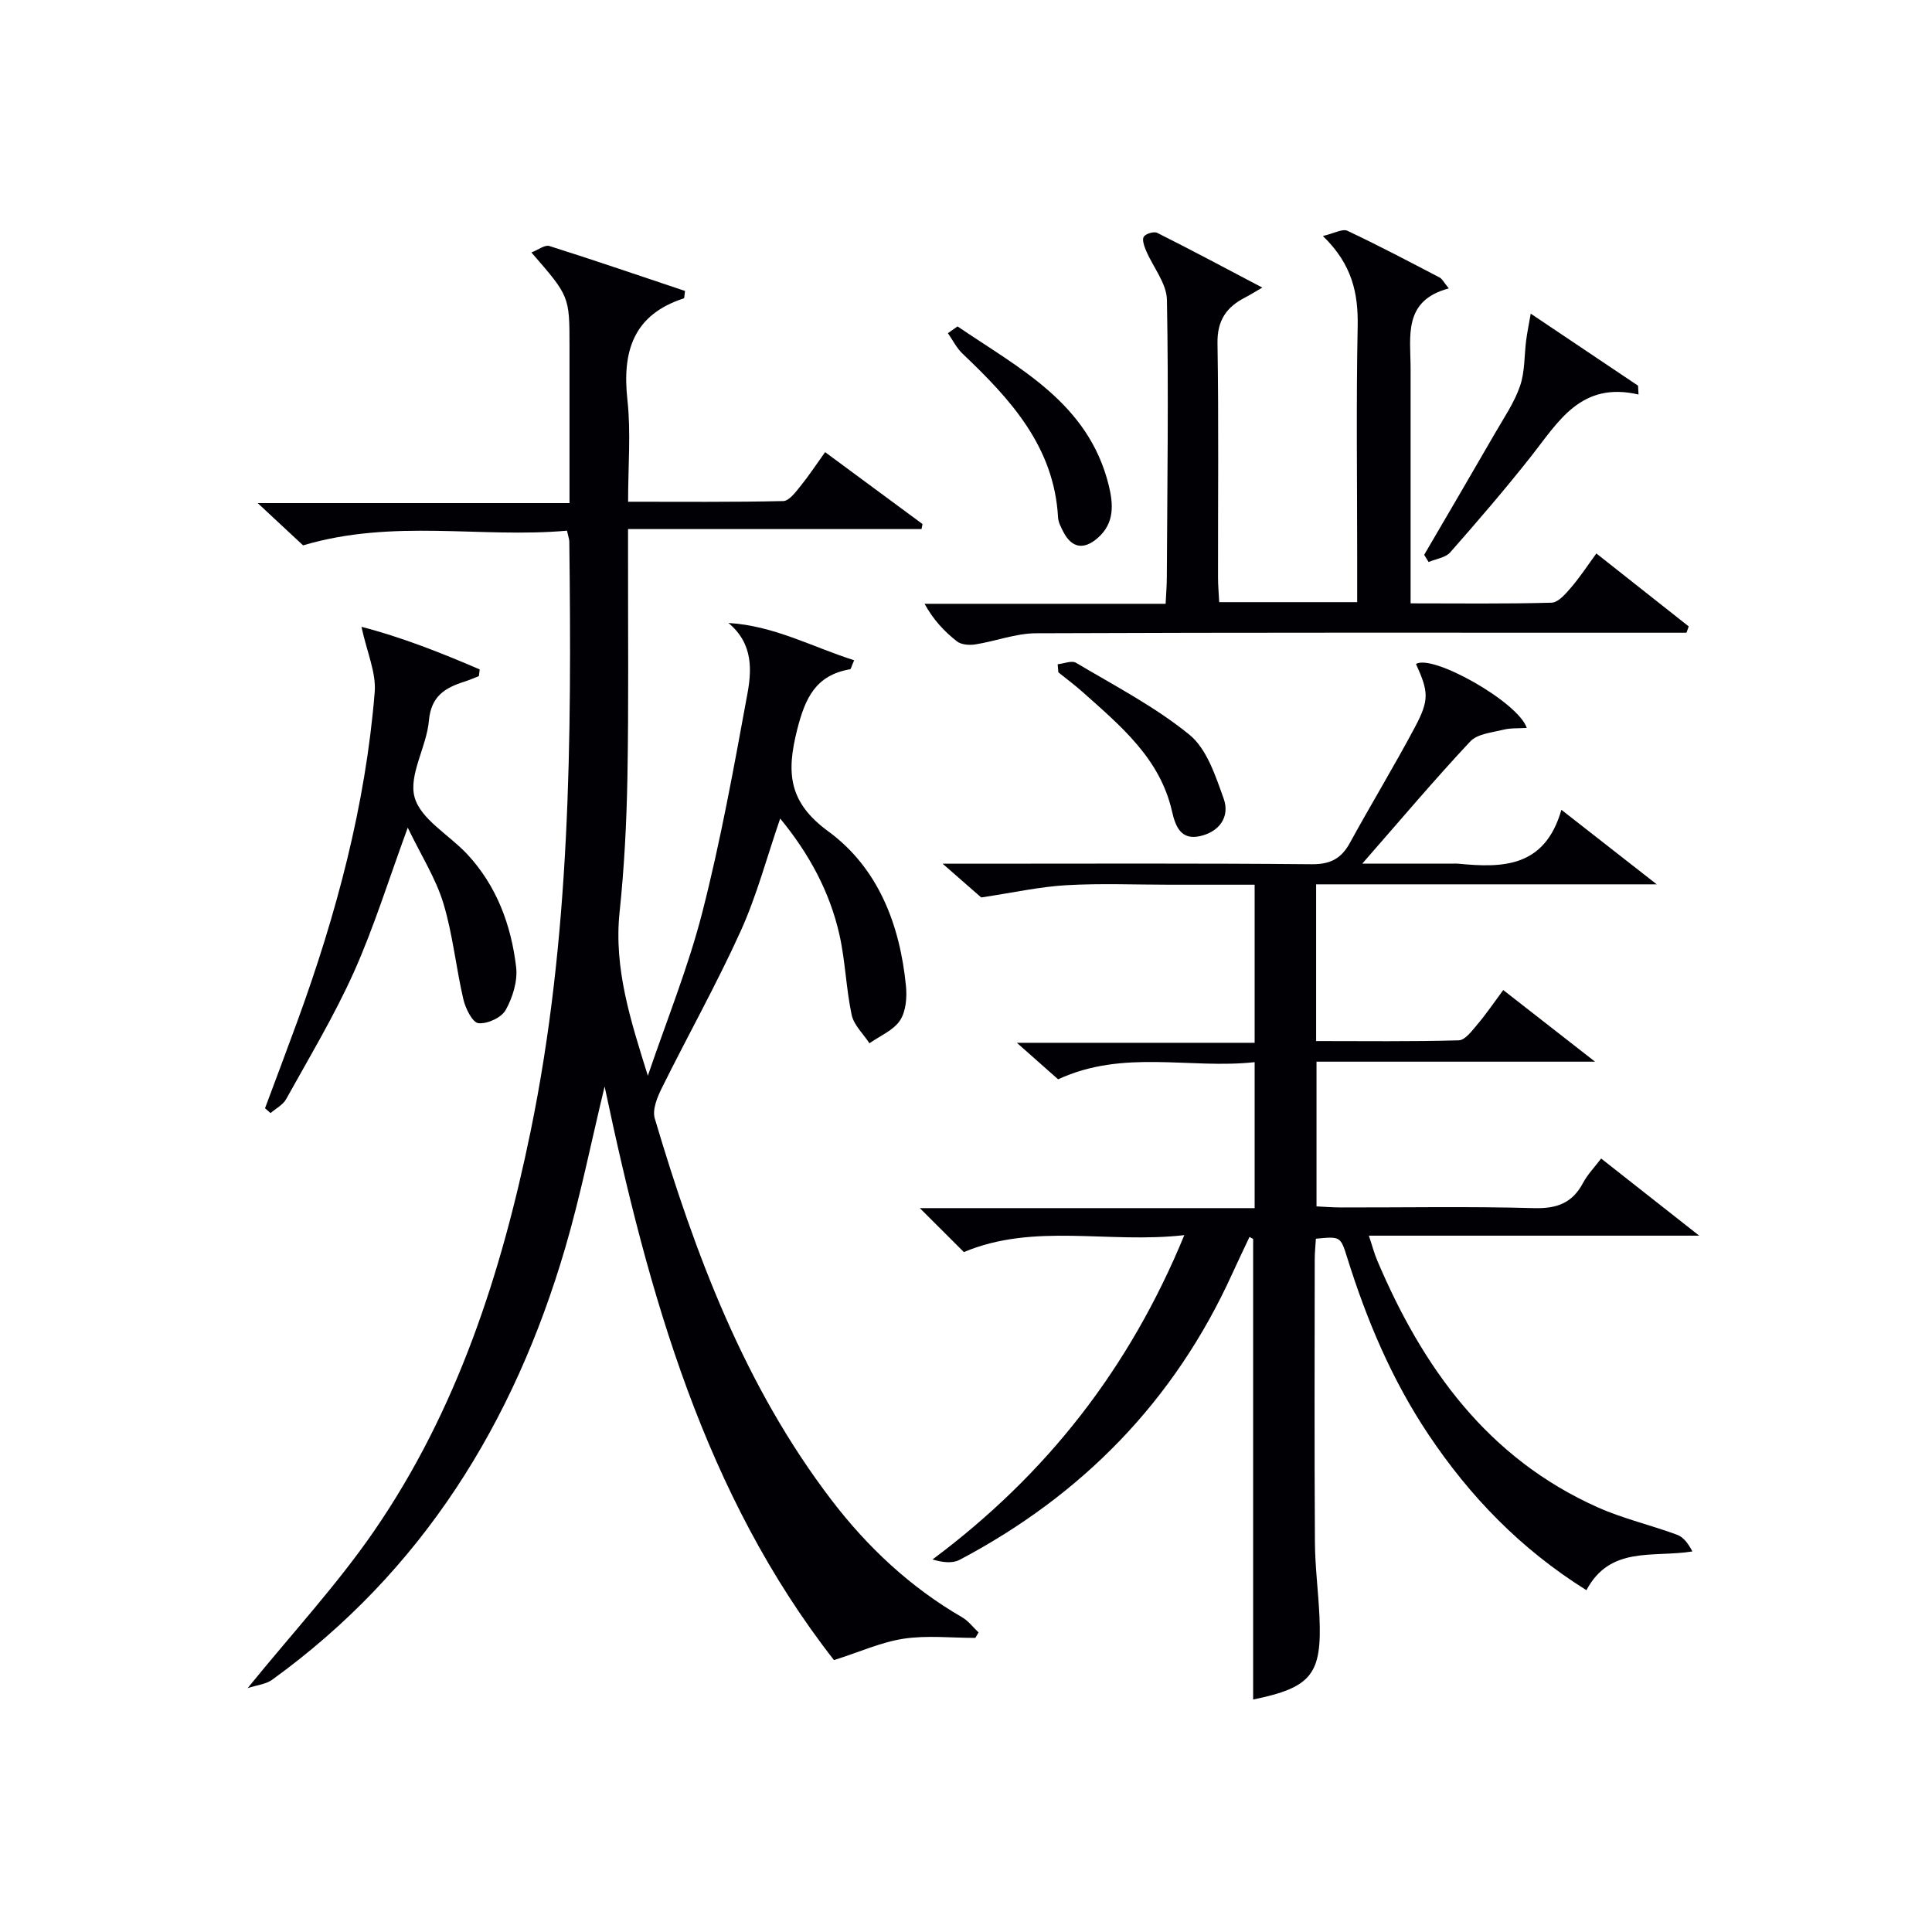<svg enable-background="new 0 0 400 400" viewBox="0 0 400 400" xmlns="http://www.w3.org/2000/svg"><g fill="#010105"><path d="m150.81 128.98c9.42.55 17.39 4.98 26.03 7.72-.57 1.3-.65 1.83-.83 1.86-7.11 1.23-9.3 5.9-10.98 12.57-2.23 8.85-1.78 14.96 6.41 20.96 10.38 7.59 14.88 19.33 16.13 32.05.23 2.36 0 5.29-1.24 7.14-1.38 2.06-4.15 3.19-6.32 4.72-1.27-1.95-3.22-3.75-3.68-5.87-1.17-5.49-1.31-11.21-2.55-16.68-2.01-8.85-6.26-16.69-12.25-23.98-2.78 8.06-4.85 15.95-8.17 23.28-4.99 11.01-10.93 21.6-16.3 32.44-.96 1.93-2.04 4.53-1.5 6.36 8.36 28.14 18.58 55.46 36.65 79.09 7.45 9.74 16.29 18 26.97 24.19 1.31.76 2.29 2.08 3.42 3.15-.22.38-.44.75-.67 1.13-4.94 0-9.96-.56-14.79.16-4.64.69-9.07 2.72-14.47 4.44-26.75-34.22-38.37-75.52-47.49-118.77-2.84 11.77-5.02 22.72-8.15 33.4-10.63 36.28-29.64 67.01-60.72 89.46-1.25.9-3.05 1.06-5.04 1.71 9.3-11.46 18.6-21.49 26.26-32.65 17.11-24.9 26.25-53.15 32.3-82.5 8.32-40.37 8.53-81.28 8.04-122.23-.01-.47-.19-.94-.48-2.26-17.77 1.6-35.89-2.52-54.64 3.04-2.26-2.1-5.38-5-9.4-8.75h64.56c0-8.76 0-16.87 0-24.98 0-2.5 0-5 0-7.5 0-10.34 0-10.34-7.89-19.41 1.41-.54 2.78-1.63 3.71-1.34 9.45 2.99 18.82 6.2 28.1 9.31-.15.96-.12 1.49-.25 1.53-10.45 3.39-12.79 10.95-11.68 21.03.74 6.73.14 13.6.14 21.08 10.93 0 21.53.1 32.12-.14 1.21-.03 2.54-1.82 3.52-3.03 1.76-2.17 3.3-4.52 5.15-7.1 6.95 5.13 13.56 10.01 20.17 14.89-.07.35-.14.7-.21 1.04-19.97 0-39.94 0-60.76 0v5.95c-.02 15.16.14 30.33-.13 45.49-.17 9.3-.65 18.62-1.62 27.86-1.23 11.73 2.33 22.58 5.85 33.88 3.82-11.27 8.34-22.36 11.28-33.85 3.78-14.75 6.5-29.79 9.25-44.78.99-5.17 1.38-10.78-3.85-15.11z"/><path d="m323.27 167.66c7.01 5.48 12.84 10.04 19.74 15.43-24.2 0-47.21 0-70.52 0v32.45c9.96 0 19.75.13 29.53-.15 1.35-.04 2.79-2.04 3.91-3.36 1.8-2.13 3.38-4.46 5.3-7.05 6.26 4.89 12.25 9.56 19.01 14.83-19.6 0-38.44 0-57.67 0v29.96c1.57.07 3.31.22 5.06.22 13.33.02 26.67-.23 39.99.14 4.72.13 7.92-1.05 10.13-5.22.92-1.74 2.35-3.2 3.75-5.05 6.45 5.07 12.76 10.04 20.3 15.97-23.62 0-45.67 0-68.39 0 .72 2.15 1.11 3.68 1.72 5.11 9.42 22.24 22.87 40.98 45.71 51.16 5.27 2.35 10.99 3.65 16.42 5.67 1.33.49 2.32 1.89 3.13 3.44-8.18 1.31-17-1.23-21.94 8.02-13.62-8.51-24.13-19.4-32.73-32.27-7.55-11.3-12.76-23.65-16.79-36.56-1.39-4.43-1.4-4.43-6.49-3.94-.08 1.41-.24 2.87-.24 4.33-.02 19.5-.08 39 .04 58.49.03 5.14.71 10.28.94 15.42.53 11.97-1.65 14.68-13.73 17.17 0-31.81 0-63.58 0-95.36-.25-.14-.5-.28-.75-.42-1.2 2.55-2.43 5.08-3.59 7.65-11.94 26.28-31.02 45.78-56.42 59.2-1.5.79-3.55.55-5.62-.07 23.55-17.57 40.72-39.44 52.13-67.15-15.76 1.81-31.05-2.61-45.64 3.51-2.73-2.73-5.64-5.63-9.12-9.1h69.32c0-10.17 0-19.76 0-30.22-13.42 1.47-27.12-2.73-40.69 3.55-2.23-1.98-4.82-4.27-8.54-7.56h49.23c0-11.26 0-21.68 0-32.73-5.92 0-11.7 0-17.48 0-7.17 0-14.35-.31-21.49.1-5.49.31-10.93 1.53-17.64 2.54-1.42-1.24-4.14-3.62-7.99-6.99h6.38c23.33 0 46.66-.11 69.99.11 3.87.04 6.16-1.14 7.95-4.42 4.39-8.01 9.13-15.82 13.42-23.87 3.07-5.75 2.87-7.41.27-13.16 3.31-2.16 21.18 7.87 22.93 13.23-1.69.11-3.33-.01-4.85.37-2.37.59-5.37.85-6.85 2.43-7.37 7.86-14.32 16.11-22.36 25.3h18.4c.5 0 1-.04 1.5.01 9.17.89 17.9.81 21.33-11.16z"/><path d="m349.17 131c-1.74 0-3.47 0-5.21 0-43.16 0-86.33-.07-129.49.11-4.18.02-8.34 1.65-12.55 2.31-1.23.19-2.91.07-3.81-.64-2.57-2.02-4.84-4.41-6.69-7.77h49.91c.11-2.19.24-3.82.25-5.45.09-19.16.38-38.33.02-57.48-.06-3.42-2.87-6.77-4.32-10.19-.38-.91-.87-2.27-.47-2.88.42-.64 2.1-1.14 2.78-.8 7.1 3.56 14.1 7.3 21.76 11.33-1.62.94-2.55 1.53-3.52 2.03-3.89 1.98-5.84 4.75-5.76 9.49.26 16.16.09 32.33.11 48.5 0 1.62.15 3.24.24 5.11h28.57c0-3.16 0-6.11 0-9.06 0-16-.22-32 .1-48 .14-6.85-1.12-12.86-7.2-18.75 2.35-.55 4.06-1.55 5.07-1.08 6.46 3.04 12.78 6.38 19.11 9.68.51.27.82.94 1.89 2.25-9.54 2.54-7.91 9.93-7.91 16.66v48.55c9.99 0 19.6.13 29.19-.14 1.39-.04 2.92-1.85 4.03-3.14 1.83-2.12 3.37-4.49 5.24-7.05 6.54 5.17 12.83 10.13 19.12 15.1-.14.43-.3.87-.46 1.31z"/><path d="m74.84 129.78c8.04 2.06 16.31 5.29 24.48 8.82-.06.46-.12.93-.18 1.39-1 .38-1.98.82-2.99 1.14-4.02 1.27-6.91 3.01-7.35 8.09-.47 5.4-4.25 11.23-2.96 15.85 1.27 4.57 7.18 7.8 10.88 11.77 6.12 6.57 9.11 14.68 10.14 23.38.34 2.88-.71 6.29-2.16 8.89-.88 1.58-3.82 2.93-5.65 2.73-1.23-.14-2.67-3.04-3.11-4.92-1.54-6.61-2.19-13.46-4.15-19.92-1.56-5.13-4.56-9.82-7.37-15.64-3.97 10.81-6.98 20.58-11.12 29.83-4.06 9.07-9.22 17.64-14.05 26.36-.66 1.2-2.14 1.95-3.24 2.9-.38-.33-.76-.67-1.14-1 2.24-6.01 4.51-12.01 6.71-18.04 8.05-22.07 14.1-44.65 16-68.13.32-4.04-1.62-8.27-2.74-13.5z"/><path d="m316.92 64.94c8.37 5.62 15.29 10.26 22.22 14.91.03.61.07 1.22.1 1.83-11.95-2.77-16.6 5.65-22.25 12.81-5.36 6.79-11.01 13.36-16.73 19.86-.98 1.12-2.96 1.36-4.48 2.01-.31-.5-.61-.99-.92-1.49 4.92-8.42 9.86-16.83 14.73-25.28 1.83-3.17 3.95-6.27 5.12-9.68 1.02-2.96.86-6.31 1.27-9.49.2-1.52.52-3.04.94-5.48z"/><path d="m198.25 67.58c12.73 8.68 27.04 15.81 31.28 32.8 1 4.03 1.25 7.95-2.27 11.01-2.95 2.57-5.45 2.04-7.19-1.43-.44-.88-.95-1.85-1.01-2.8-.8-14.71-9.89-24.54-19.79-33.95-1.23-1.17-2.02-2.81-3.02-4.23.67-.46 1.33-.93 2-1.4z"/><path d="m218.98 137.53c1.28-.13 2.91-.84 3.79-.31 7.98 4.75 16.35 9.08 23.49 14.9 3.6 2.93 5.39 8.5 7.08 13.2 1.35 3.76-.85 6.86-4.84 7.78-3.98.92-5.13-1.95-5.85-5.13-2.49-10.98-10.68-17.71-18.51-24.7-1.6-1.43-3.34-2.72-5.02-4.07-.04-.56-.09-1.12-.14-1.67z"/></g></svg>